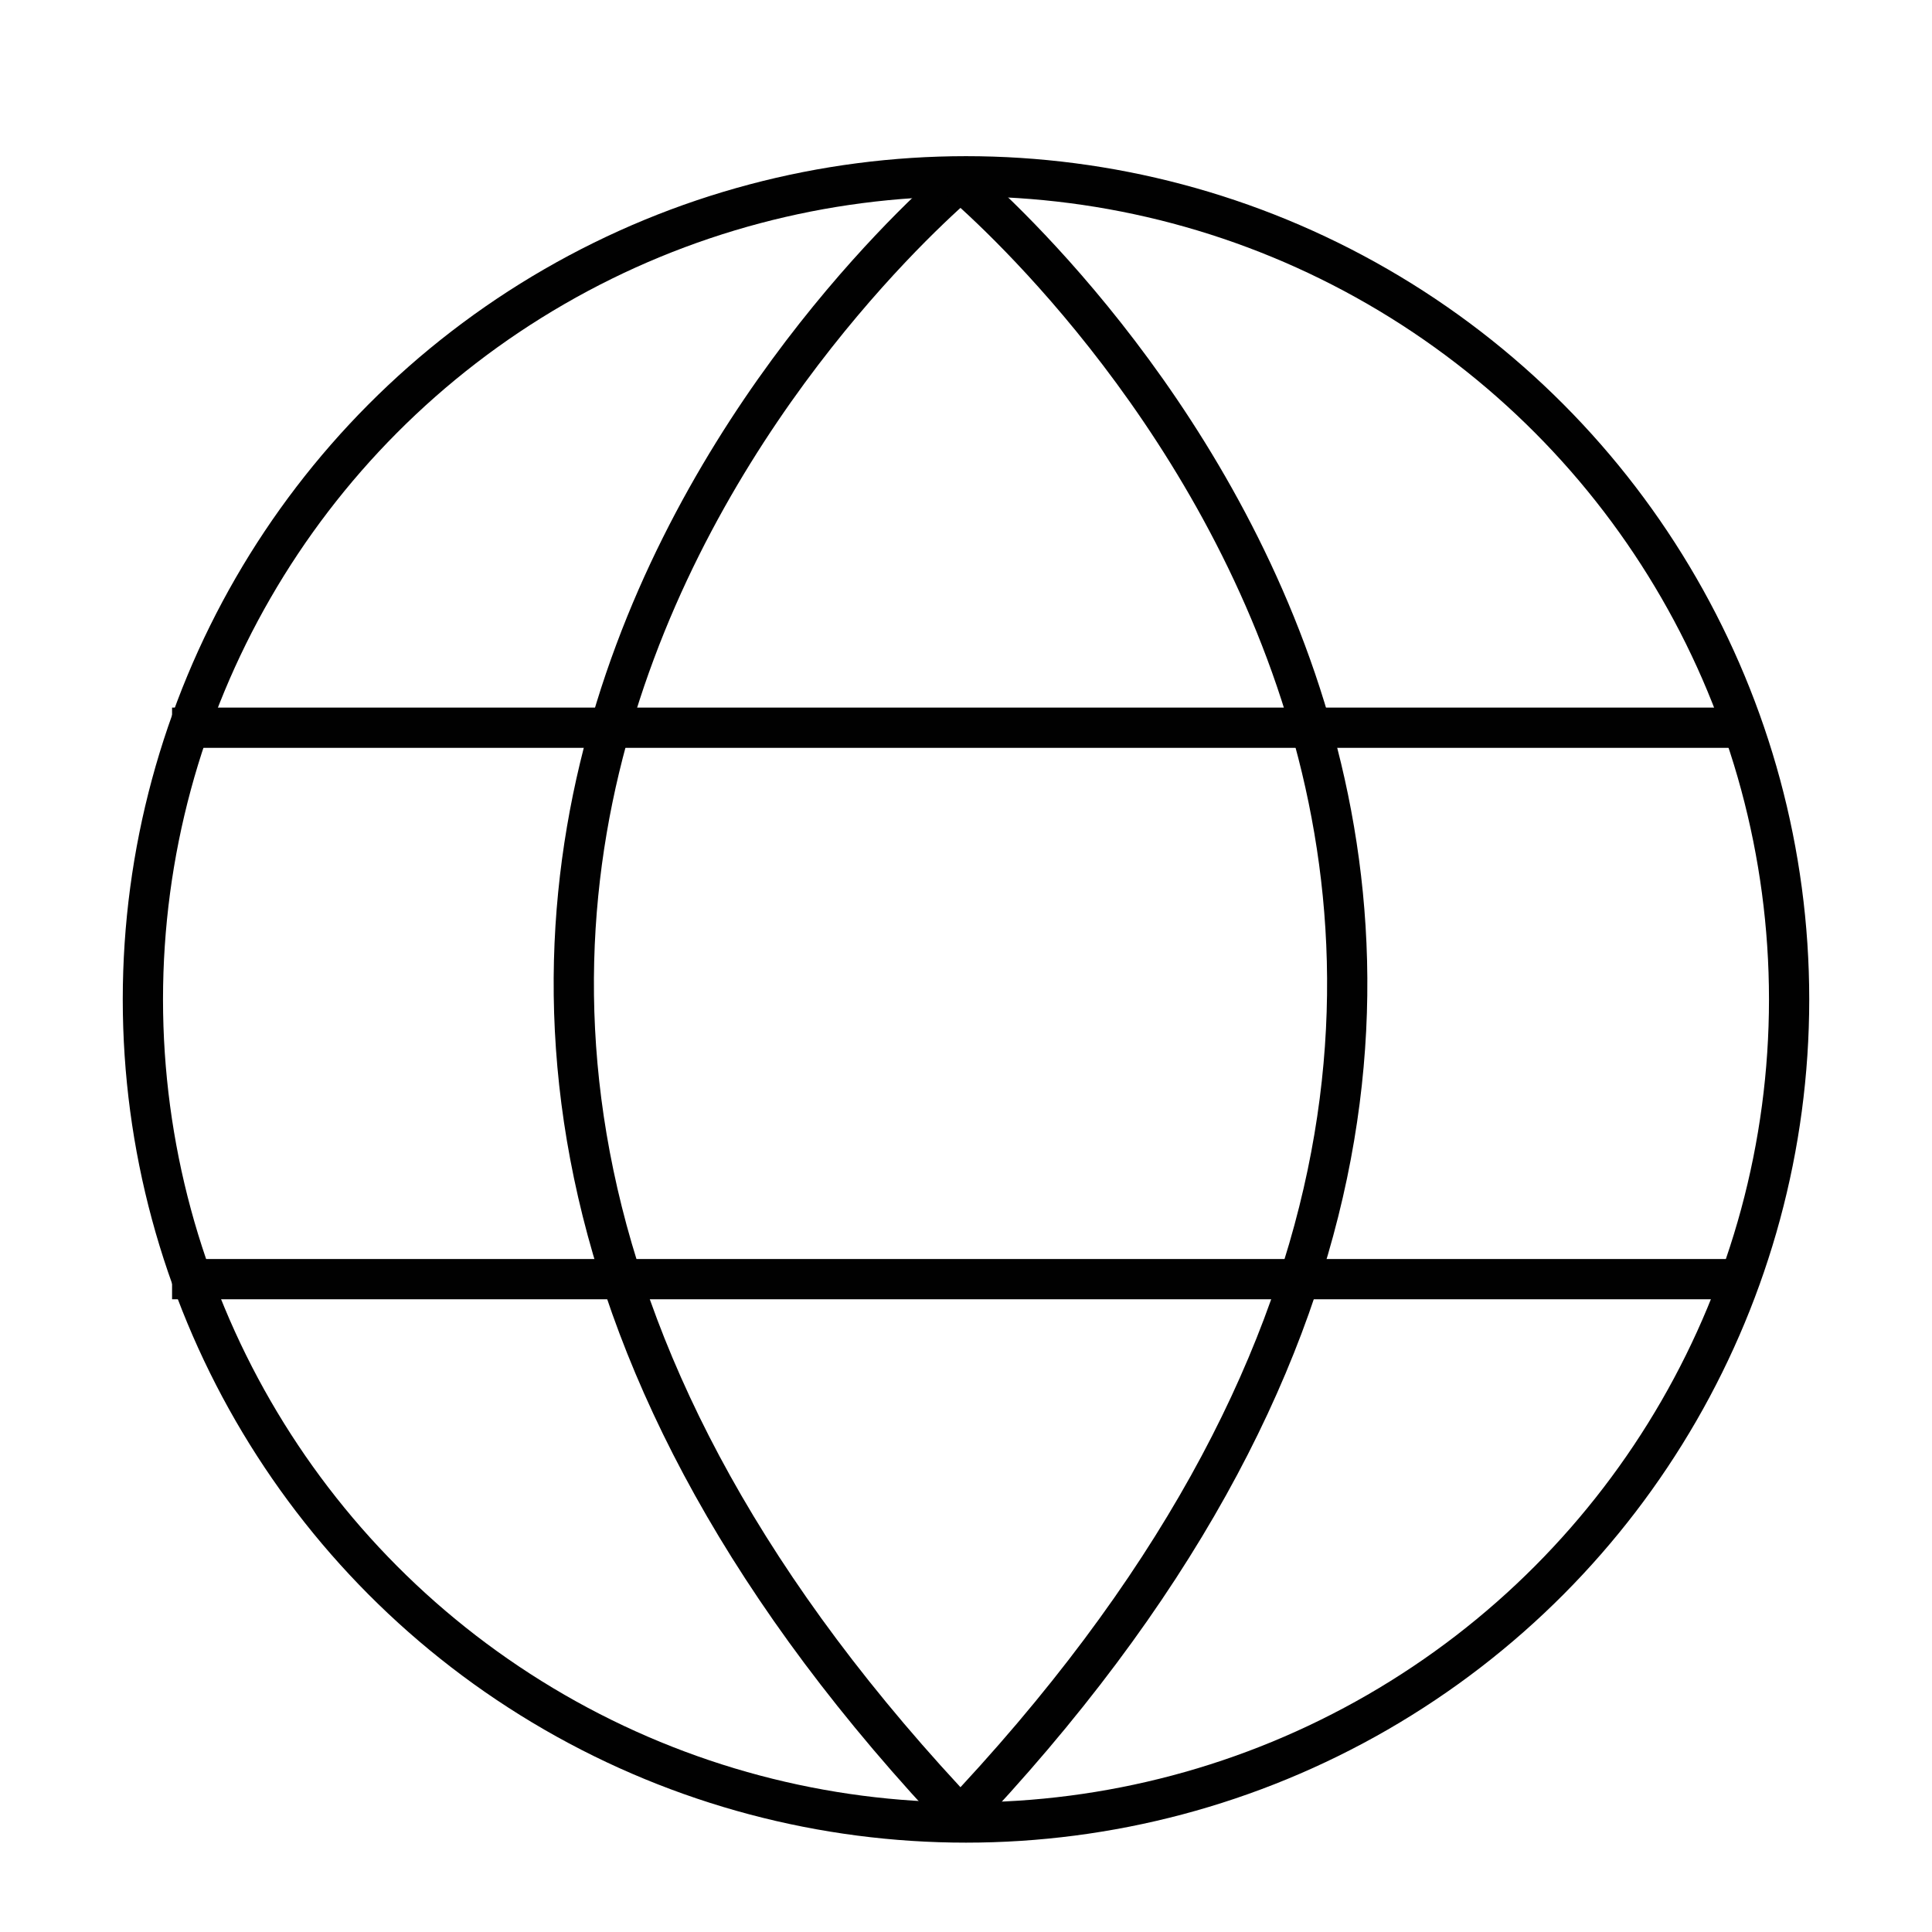 <svg id="Icons" xmlns="http://www.w3.org/2000/svg" viewBox="0 0 96 96"><title>607605 CIVIC_features icons</title><path d="M48,8.76S4.15,44.5,48,90.56" style="fill:none;stroke:#010101;stroke-miterlimit:10;stroke-width:2px"/><path d="M47.45,8.76s43.86,35.74,0,81.8" style="fill:none;stroke:#010101;stroke-miterlimit:10;stroke-width:2px"/><circle cx="48" cy="49.66" r="40.9" style="fill:none;stroke:#010101;stroke-miterlimit:10;stroke-width:2px"/><line x1="8.55" y1="36.16" x2="86.63" y2="36.16" style="fill:none;stroke:#010101;stroke-miterlimit:10;stroke-width:2px"/><line x1="8.55" y1="63.56" x2="86.63" y2="63.56" style="fill:none;stroke:#010101;stroke-miterlimit:10;stroke-width:2px"/></svg>